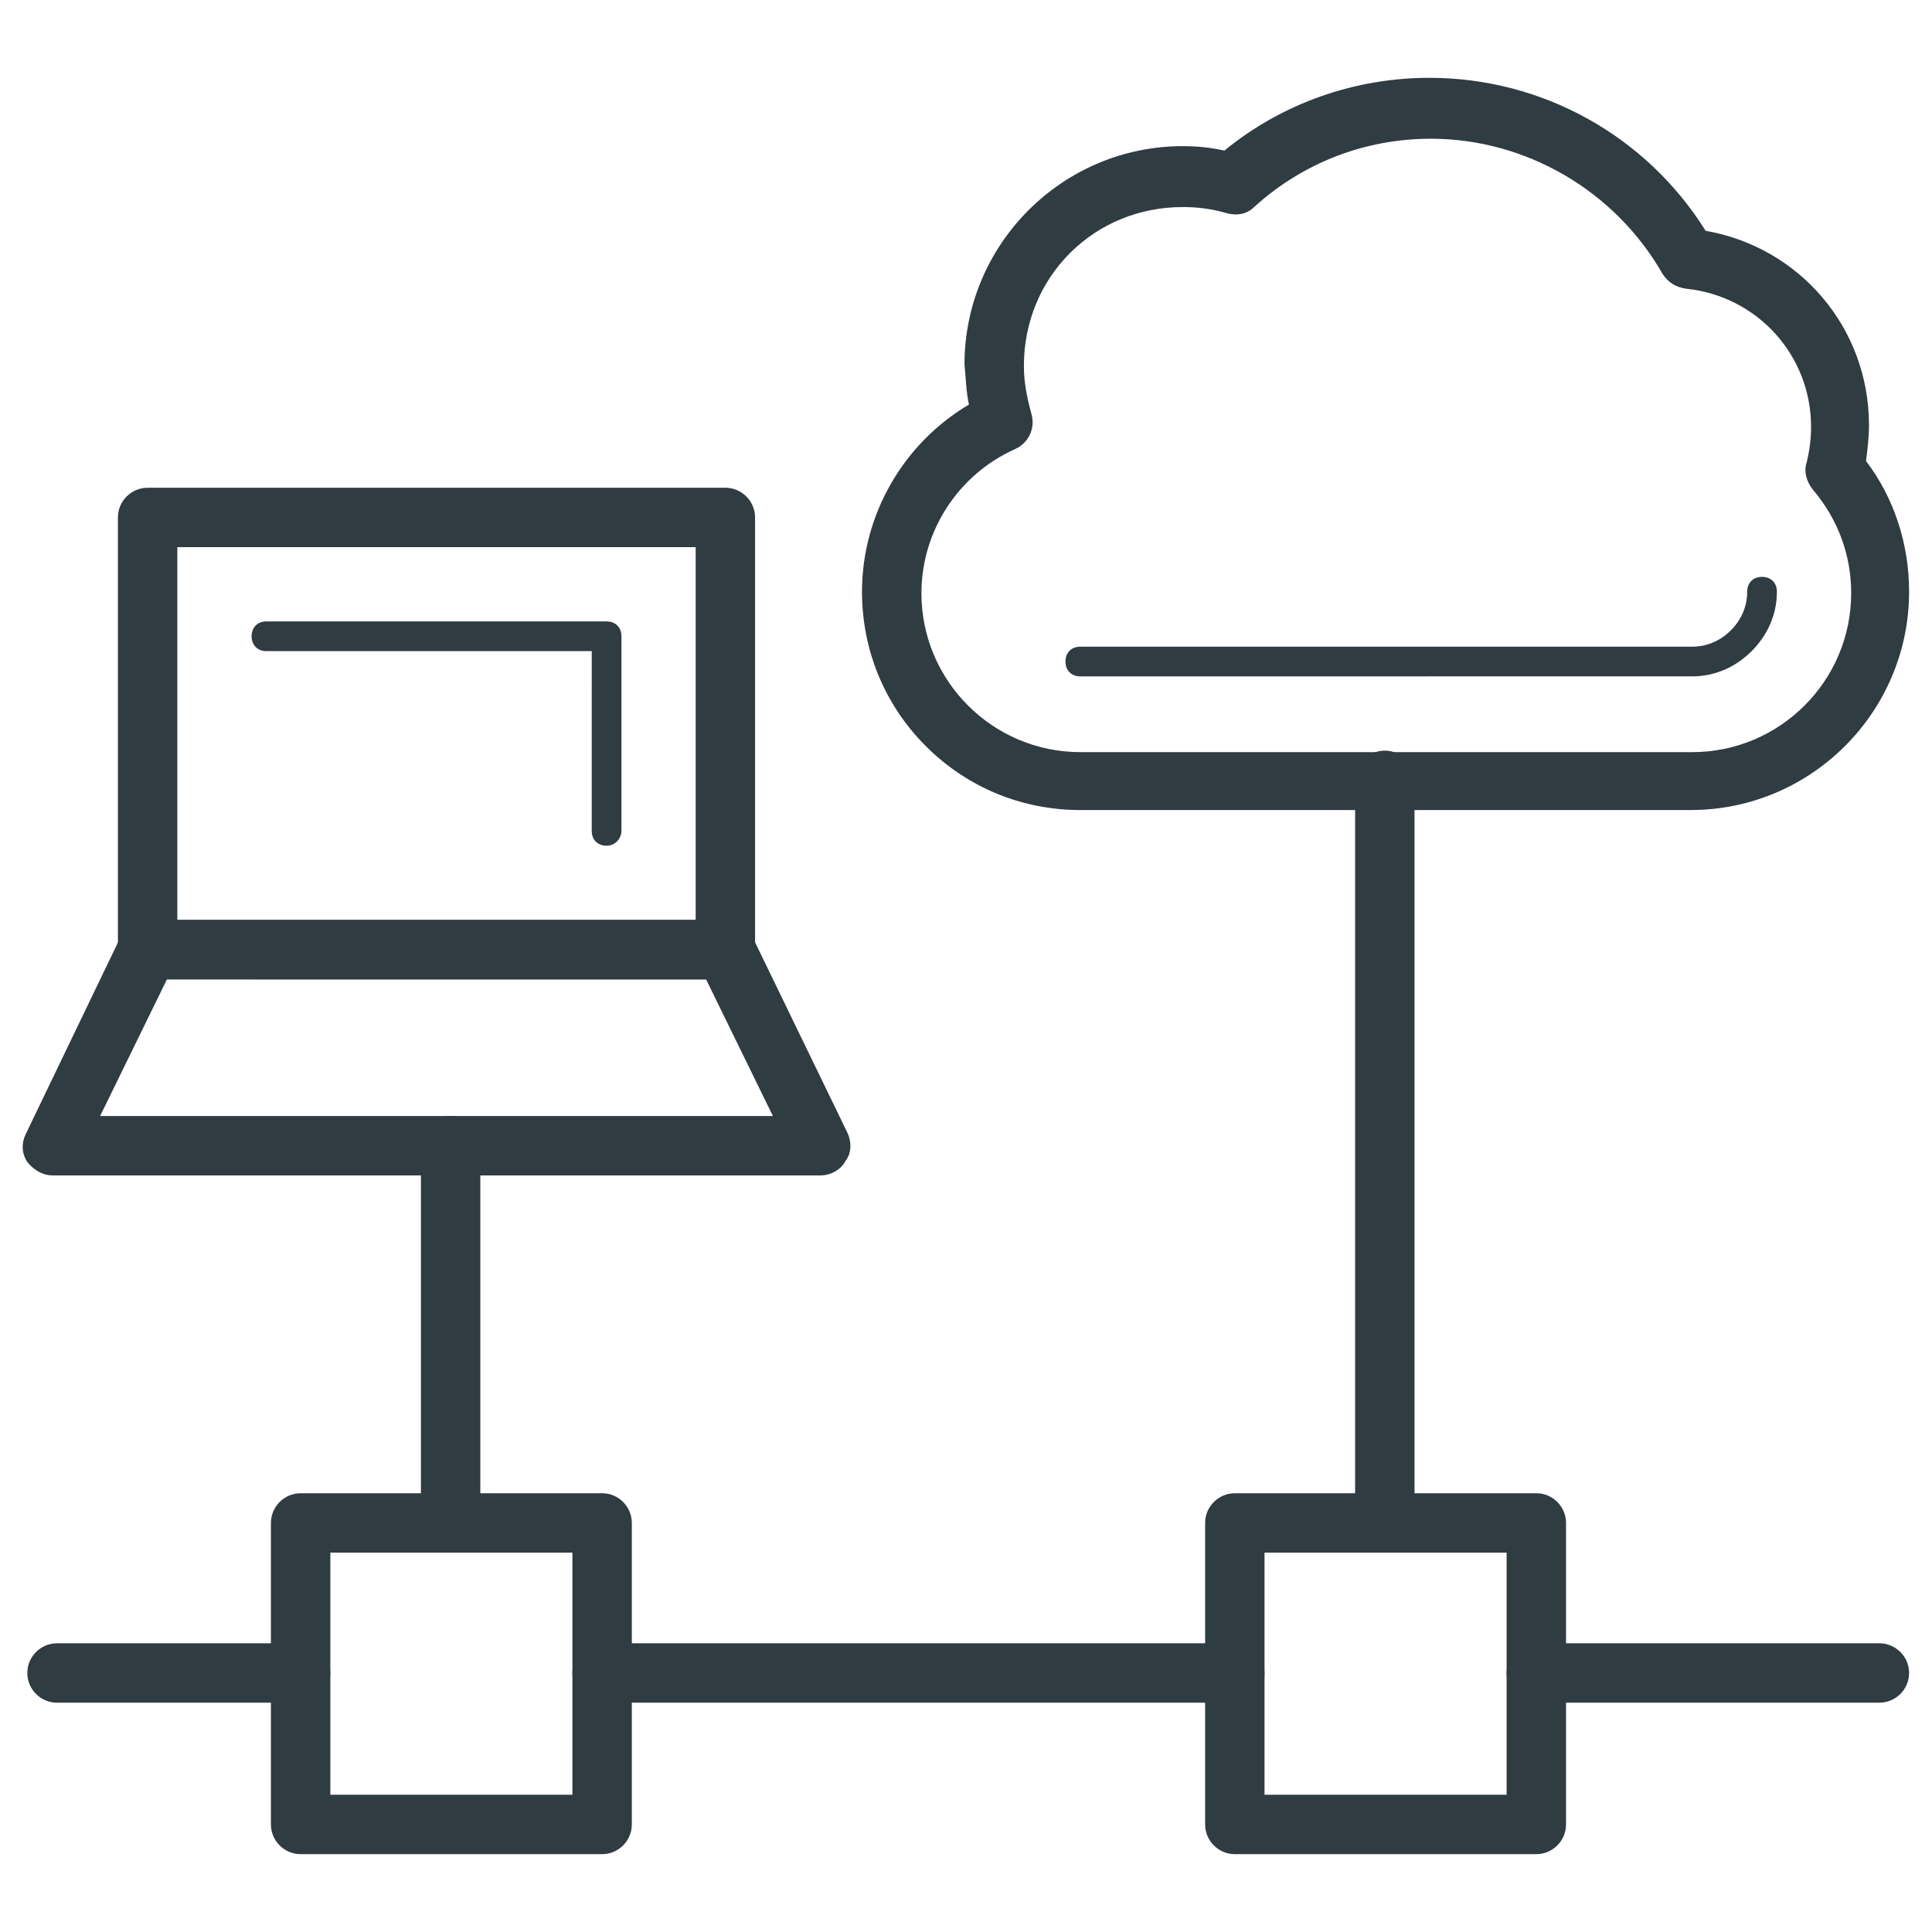 <?xml version="1.0" encoding="UTF-8"?>
<!-- Uploaded to: ICON Repo, www.iconrepo.com, Generator: ICON Repo Mixer Tools -->
<svg width="800px" height="800px" version="1.1" viewBox="144 144 512 512" xmlns="http://www.w3.org/2000/svg">
 <g fill="#2f3c42">
  <path d="m336.23 403.54h-153.11c-4.328 0-7.871-3.543-7.871-7.871v-114.54c0-4.328 3.543-7.871 7.871-7.871h153.11c4.328 0 7.871 3.543 7.871 7.871v114.54c0 4.328-3.539 7.867-7.871 7.867zm-145.24-15.742h137.37v-98.793h-137.37z"/>
  <path d="m304.75 368.12c-2.363 0-3.938-1.574-3.938-3.938l0.004-47.625h-86.199c-2.363 0-3.938-1.574-3.938-3.938 0-2.363 1.574-3.938 3.938-3.938h90.133c2.363 0 3.938 1.574 3.938 3.938v51.562c0 1.969-1.574 3.938-3.938 3.938z"/>
  <path d="m361.43 455.5h-203.49c-2.754 0-5.117-1.574-6.691-3.543-1.574-2.363-1.574-5.117-0.395-7.477l25.191-52.352c1.18-2.754 3.938-4.328 7.086-4.328h153.11c3.148 0 5.902 1.574 7.086 4.328l25.191 51.957c1.18 2.363 1.18 5.512-0.395 7.477-1.18 2.363-3.938 3.938-6.691 3.938zm-190.9-15.742h178.3l-17.711-36.211-142.88-0.004z"/>
  <path d="m430.3 358.67c-15.352 0-29.914-5.902-40.934-16.926-11.02-11.02-16.926-25.586-16.926-40.934 0-20.469 11.02-39.359 28.34-49.594-0.789-3.543-0.789-7.086-1.18-10.629 0-31.883 25.977-57.859 57.859-57.859 3.938 0 7.477 0.395 11.02 1.18 15.352-12.594 34.637-19.285 54.316-19.285 29.914 0 57.465 15.352 73.211 40.539 24.797 4.328 43.297 25.586 43.297 51.562 0 3.148-0.395 6.297-0.789 9.445 7.477 9.84 11.414 22.043 11.414 34.637 0 31.883-25.977 57.859-57.859 57.859zm27.16-159.8c-11.414 0-22.043 4.332-29.914 12.203-7.871 7.871-12.203 18.5-12.203 29.914 0 4.328 0.789 8.266 1.969 12.594 1.18 3.938-0.789 7.871-4.328 9.445-14.957 6.691-24.797 21.648-24.797 38.18 0 23.223 18.895 42.117 42.117 42.117h162.16c23.223 0 42.117-18.895 42.117-42.117 0-10.234-3.543-19.68-10.234-27.551-1.574-1.969-2.363-4.723-1.574-7.086 0.789-3.148 1.18-6.297 1.18-9.445 0-18.895-14.168-34.637-33.062-36.605-2.754-0.395-4.723-1.574-6.297-3.938-12.594-22.043-36.211-35.816-61.402-35.816-17.32 0-33.852 6.297-46.84 18.105-1.969 1.969-4.723 2.363-7.477 1.574-3.941-1.18-7.875-1.574-11.418-1.574z"/>
  <path d="m430.3 323.25c-2.363 0-3.938-1.574-3.938-3.938 0-2.363 1.574-3.938 3.938-3.938h162.16c3.938 0 7.477-1.574 10.234-4.328 2.754-2.754 4.328-6.297 4.328-10.234 0-2.363 1.574-3.938 3.938-3.938s3.938 1.574 3.938 3.938c0 5.902-2.363 11.414-6.691 15.742s-9.84 6.691-15.742 6.691z"/>
  <path d="m642.06 595.23h-90.922c-4.328 0-7.871-3.543-7.871-7.871s3.543-7.871 7.871-7.871h90.922c4.328 0 7.871 3.543 7.871 7.871s-3.539 7.871-7.871 7.871z"/>
  <path d="m471.24 595.23h-167.68c-4.328 0-7.871-3.543-7.871-7.871s3.543-7.871 7.871-7.871h167.68c4.328 0 7.871 3.543 7.871 7.871s-3.543 7.871-7.871 7.871z"/>
  <path d="m223.66 595.23h-64.551c-4.328 0-7.871-3.543-7.871-7.871s3.543-7.871 7.871-7.871h64.551c4.328 0 7.871 3.543 7.871 7.871 0.004 4.328-3.539 7.871-7.871 7.871z"/>
  <path d="m551.14 635.37h-79.898c-4.328 0-7.871-3.543-7.871-7.871v-79.902c0-4.328 3.543-7.871 7.871-7.871h79.902c4.328 0 7.871 3.543 7.871 7.871v79.902c-0.004 4.328-3.543 7.871-7.875 7.871zm-72.027-15.742h64.156v-64.156h-64.156z"/>
  <path d="m303.57 635.37h-79.902c-4.328 0-7.871-3.543-7.871-7.871v-79.902c0-4.328 3.543-7.871 7.871-7.871h79.902c4.328 0 7.871 3.543 7.871 7.871v79.902c0 4.328-3.543 7.871-7.871 7.871zm-72.027-15.742h64.156v-64.156h-64.156z"/>
  <path d="m510.99 555.08c-4.328 0-7.871-3.543-7.871-7.871v-196.41c0-4.328 3.543-7.871 7.871-7.871 4.328 0 7.871 3.543 7.871 7.871v196.41c0.004 4.332-3.539 7.875-7.871 7.875z"/>
  <path d="m263.42 555.08c-4.328 0-7.871-3.543-7.871-7.871v-99.582c0-4.328 3.543-7.871 7.871-7.871s7.871 3.543 7.871 7.871v99.977c0 3.934-3.539 7.477-7.871 7.477z"/>
 </g>
</svg>